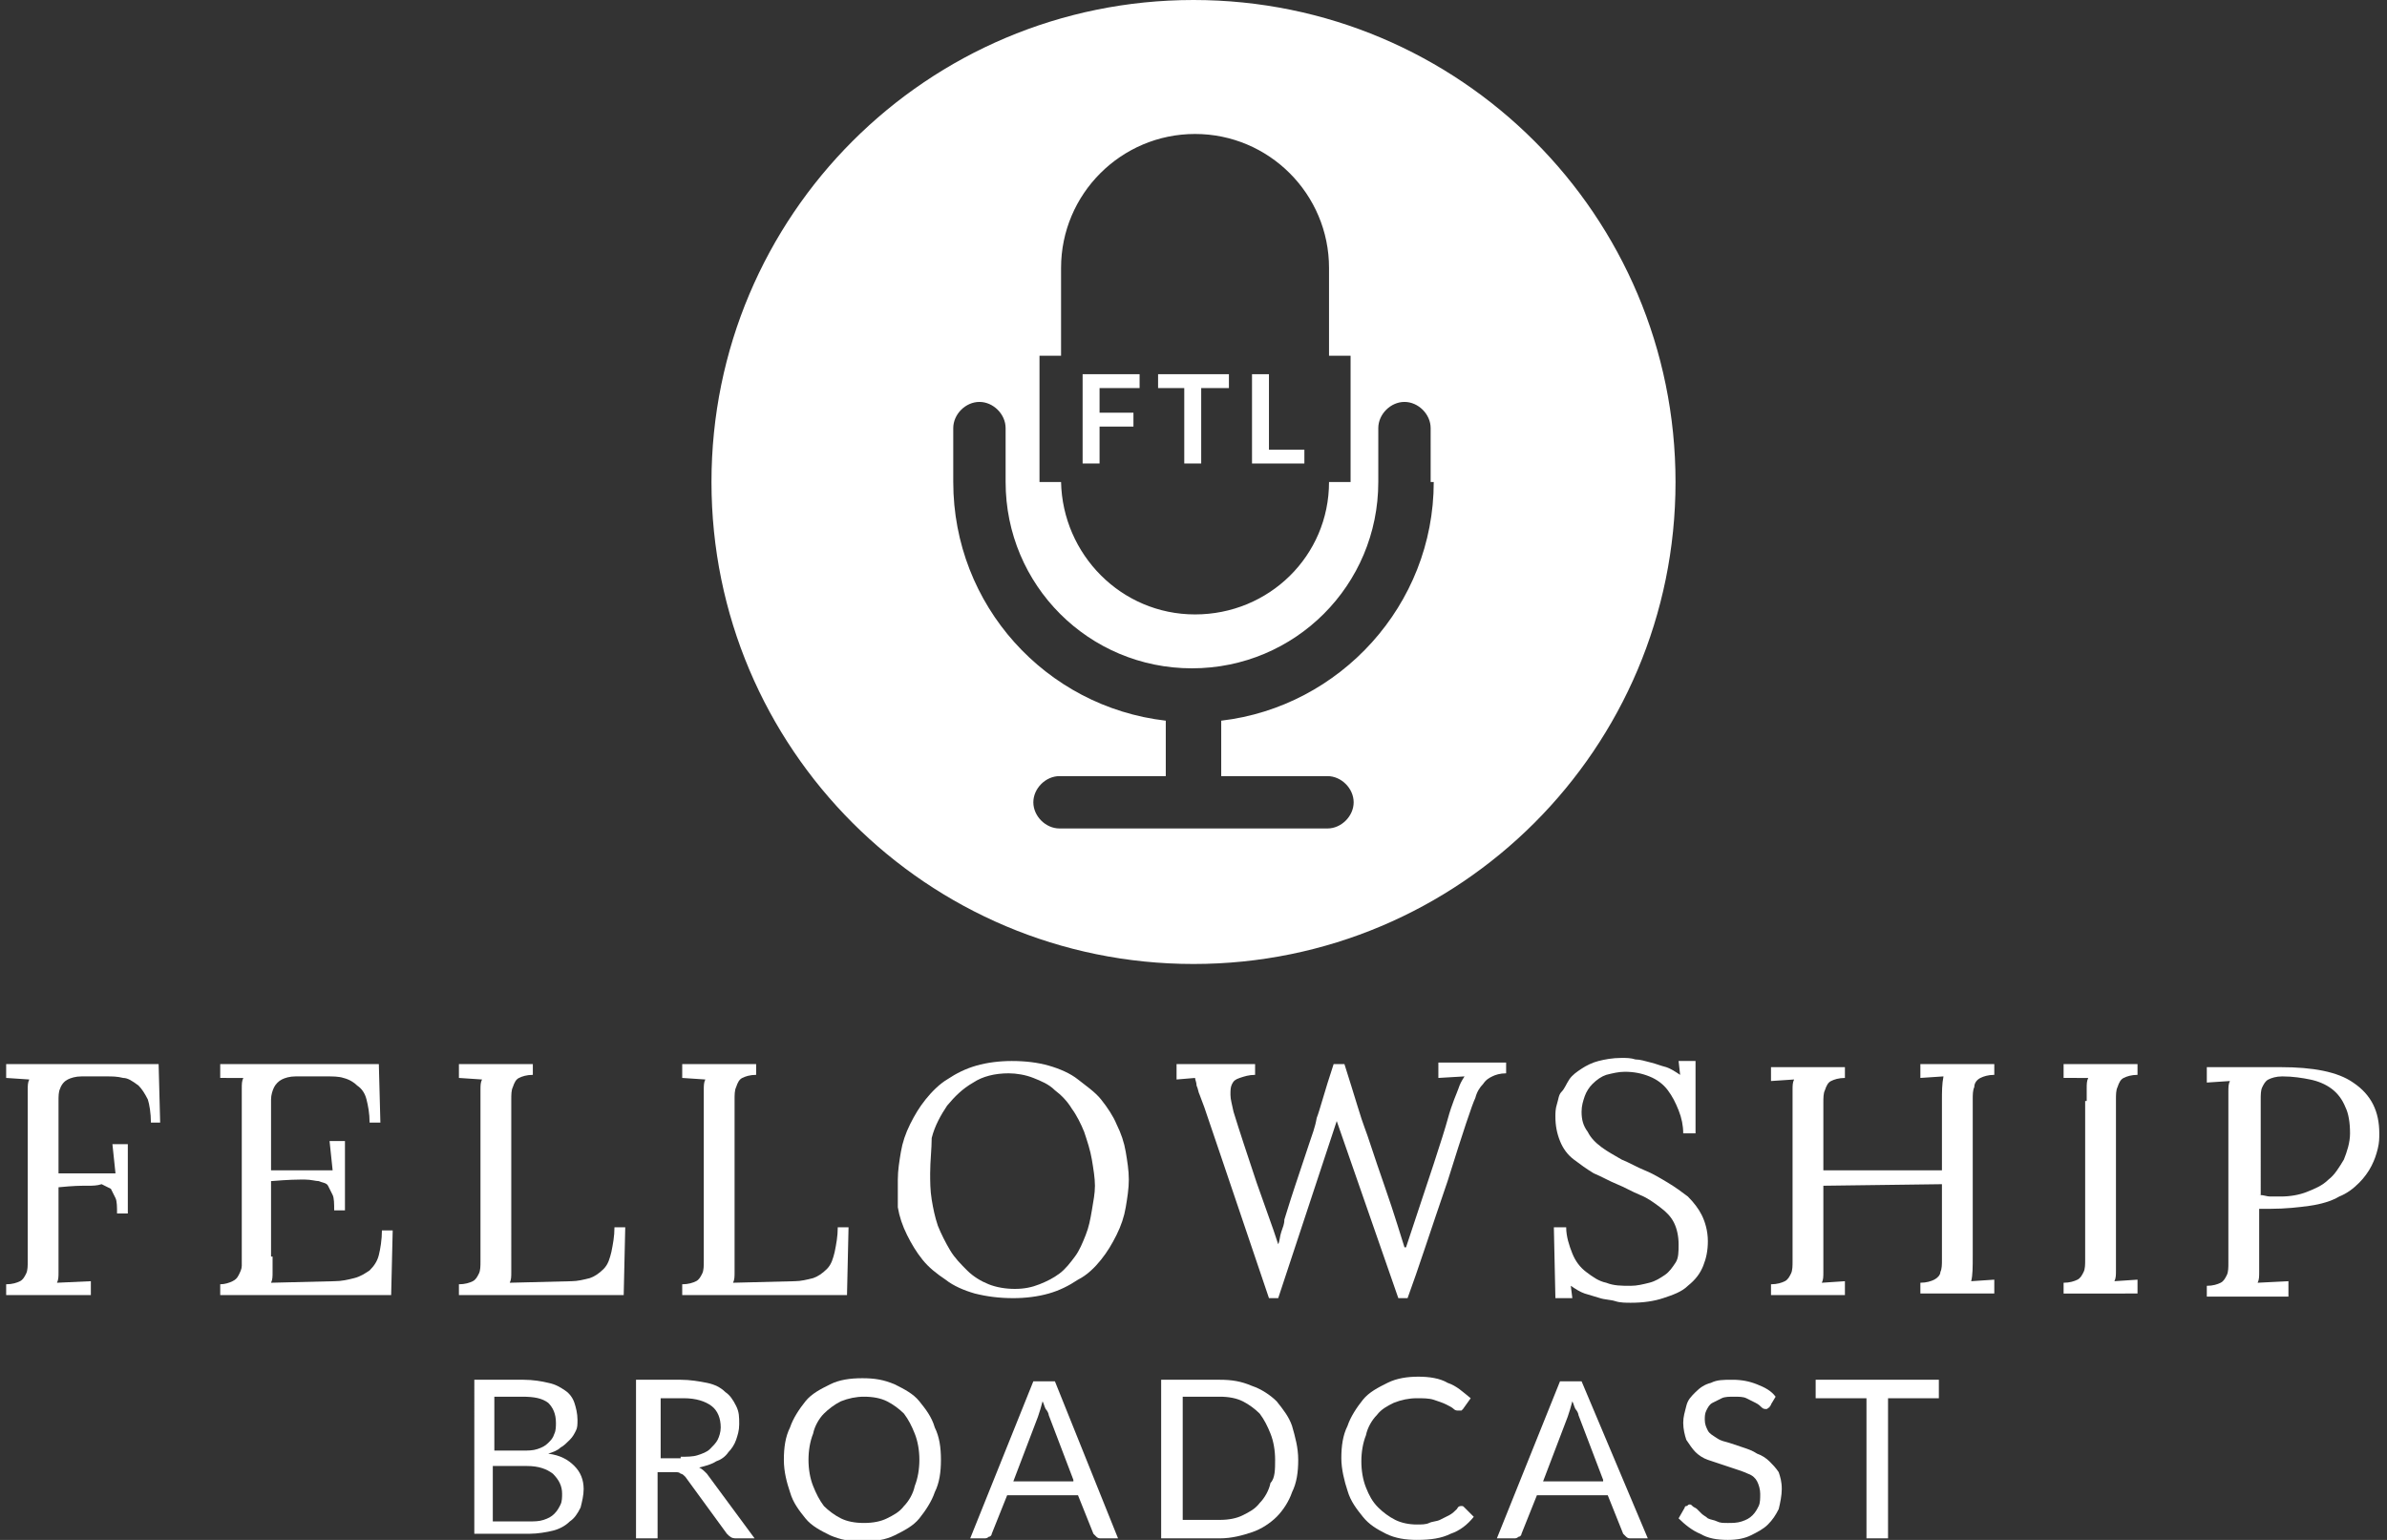 <?xml version="1.0" encoding="UTF-8"?> <!-- Generator: Adobe Illustrator 24.3.0, SVG Export Plug-In . SVG Version: 6.00 Build 0) --> <svg xmlns="http://www.w3.org/2000/svg" xmlns:xlink="http://www.w3.org/1999/xlink" version="1.1" id="Layer_1" x="0px" y="0px" viewBox="0 0 155 100" style="enable-background:new 0 0 155 100;" xml:space="preserve"><rect x="0" y="0" width="155" height="100" fill="#333333" stroke="none"/> <style type="text/css"> .st0{fill:#FFFFFF;} </style> <g> <g> <g> <path class="st0" d="M3.8,81.6c0,0.4,0,0.7,0,1c0,0.3,0,0.5-0.1,0.7l2.2-0.1v0.9H0.4v-0.7c0.4,0,0.7-0.1,0.9-0.2 c0.2-0.1,0.3-0.3,0.4-0.5c0.1-0.2,0.1-0.5,0.1-0.8c0-0.3,0-0.7,0-1v-9.3c0-0.3,0-0.6,0-0.8c0-0.3,0-0.5,0.1-0.7L0.4,70v-0.9h9.9 l0.1,3.8H9.8c0-0.6-0.1-1.2-0.2-1.5c-0.2-0.4-0.4-0.7-0.6-0.9C8.6,70.2,8.3,70,8,70c-0.4-0.1-0.7-0.1-1.1-0.1l-1.6,0 c-0.4,0-0.7,0.1-0.9,0.2S4,70.4,3.9,70.7c-0.1,0.2-0.1,0.5-0.1,0.8s0,0.7,0,1v3.7h3.7l-0.2-1.9h1v4.5H7.6c0-0.4,0-0.8-0.1-1 c-0.1-0.2-0.2-0.4-0.3-0.6c-0.2-0.1-0.4-0.2-0.6-0.3C6.3,77,6,77,5.7,77c-0.1,0-0.2,0-0.3,0s-0.6,0-1.6,0.1V81.6z"></path> <path class="st0" d="M17.7,81.6c0,0.4,0,0.7,0,1c0,0.3,0,0.5-0.1,0.7l4.1-0.1c0.5,0,0.9-0.1,1.3-0.2c0.4-0.1,0.7-0.3,1-0.5 c0.3-0.3,0.5-0.6,0.6-1s0.2-1,0.2-1.6h0.7l-0.1,4.2H14.3v-0.7c0.3,0,0.6-0.1,0.8-0.2c0.2-0.1,0.3-0.2,0.4-0.4 c0.1-0.2,0.2-0.4,0.2-0.6c0-0.2,0-0.5,0-0.8v-0.6v-9.3c0-0.3,0-0.6,0-0.8c0-0.3,0-0.5,0.1-0.7L14.3,70v-0.9h10.3l0.1,3.8H24 c0-0.6-0.1-1.1-0.2-1.5c-0.1-0.4-0.3-0.7-0.6-0.9c-0.2-0.2-0.5-0.4-0.9-0.5c-0.3-0.1-0.7-0.1-1.1-0.1l-2,0 c-0.4,0-0.7,0.1-0.9,0.2c-0.2,0.1-0.4,0.3-0.5,0.5c-0.1,0.2-0.2,0.5-0.2,0.8c0,0.3,0,0.7,0,1.1v3.5h4l-0.2-1.9h1v4.5h-0.7 c0-0.4,0-0.8-0.1-1s-0.2-0.4-0.3-0.6s-0.4-0.2-0.6-0.3c-0.2,0-0.5-0.1-0.9-0.1c-0.1,0-0.2,0-0.3,0c-0.1,0-0.7,0-1.9,0.1V81.6z"></path> <path class="st0" d="M33.2,81.6c0,0.4,0,0.7,0,1c0,0.3,0,0.5-0.1,0.7l4-0.1c0.4,0,0.8-0.1,1.2-0.2c0.3-0.1,0.6-0.3,0.9-0.6 s0.4-0.7,0.5-1.1c0.1-0.5,0.2-1,0.2-1.6h0.7l-0.1,4.4H29.8v-0.7c0.4,0,0.7-0.1,0.9-0.2c0.2-0.1,0.3-0.3,0.4-0.5 c0.1-0.2,0.1-0.5,0.1-0.8s0-0.7,0-1v-9.3c0-0.3,0-0.6,0-0.8c0-0.3,0-0.5,0.1-0.7L29.8,70v-0.9h4.8v0.7c-0.4,0-0.7,0.1-0.9,0.2 c-0.2,0.1-0.3,0.3-0.4,0.6c-0.1,0.2-0.1,0.5-0.1,0.8c0,0.3,0,0.7,0,1V81.6z"></path> <path class="st0" d="M47.7,81.6c0,0.4,0,0.7,0,1c0,0.3,0,0.5-0.1,0.7l4-0.1c0.4,0,0.8-0.1,1.2-0.2c0.3-0.1,0.6-0.3,0.9-0.6 s0.4-0.7,0.5-1.1c0.1-0.5,0.2-1,0.2-1.6h0.7L55,84.1H44.3v-0.7c0.4,0,0.7-0.1,0.9-0.2c0.2-0.1,0.3-0.3,0.4-0.5 c0.1-0.2,0.1-0.5,0.1-0.8s0-0.7,0-1v-9.3c0-0.3,0-0.6,0-0.8c0-0.3,0-0.5,0.1-0.7L44.3,70v-0.9h4.8v0.7c-0.4,0-0.7,0.1-0.9,0.2 c-0.2,0.1-0.3,0.3-0.4,0.6c-0.1,0.2-0.1,0.5-0.1,0.8c0,0.3,0,0.7,0,1V81.6z"></path> <path class="st0" d="M58.3,76.6c0-0.6,0.1-1.2,0.2-1.8c0.1-0.6,0.3-1.2,0.6-1.8s0.6-1.1,1-1.6c0.4-0.5,0.9-1,1.4-1.3 c0.6-0.4,1.2-0.7,1.9-0.9c0.7-0.2,1.5-0.3,2.3-0.3c0.9,0,1.7,0.1,2.4,0.3c0.7,0.2,1.4,0.5,1.9,0.9s1.1,0.8,1.5,1.3 c0.4,0.5,0.8,1.1,1,1.6c0.3,0.6,0.5,1.2,0.6,1.8s0.2,1.2,0.2,1.8c0,0.6-0.1,1.2-0.2,1.8s-0.3,1.2-0.6,1.8c-0.3,0.6-0.6,1.1-1,1.6 c-0.4,0.5-0.9,1-1.5,1.3c-0.6,0.4-1.2,0.7-1.9,0.9c-0.7,0.2-1.5,0.3-2.3,0.3c-0.9,0-1.7-0.1-2.5-0.3c-0.7-0.2-1.4-0.5-1.9-0.9 c-0.6-0.4-1.1-0.8-1.5-1.3c-0.4-0.5-0.7-1-1-1.6c-0.3-0.6-0.5-1.2-0.6-1.8C58.3,77.9,58.3,77.2,58.3,76.6z M60.4,76.2 c0,0.5,0,1.1,0.1,1.7c0.1,0.6,0.2,1.1,0.4,1.7c0.2,0.5,0.5,1.1,0.8,1.6s0.7,0.9,1.1,1.3c0.4,0.4,0.9,0.7,1.4,0.9 c0.5,0.2,1.1,0.3,1.7,0.3c0.6,0,1.1-0.1,1.6-0.3c0.5-0.2,0.9-0.4,1.3-0.7c0.4-0.3,0.7-0.7,1-1.1c0.3-0.4,0.5-0.9,0.7-1.4 s0.3-1,0.4-1.6c0.1-0.6,0.2-1.1,0.2-1.6c0-0.5-0.1-1.1-0.2-1.7s-0.3-1.2-0.5-1.8c-0.2-0.5-0.5-1.1-0.8-1.5 c-0.3-0.5-0.7-0.9-1.1-1.2c-0.4-0.4-0.9-0.6-1.4-0.8c-0.5-0.2-1.1-0.3-1.6-0.3c-0.9,0-1.7,0.2-2.3,0.6c-0.7,0.4-1.2,0.9-1.7,1.5 c-0.4,0.6-0.8,1.3-1,2.1C60.5,74.6,60.4,75.4,60.4,76.2z"></path> <path class="st0" d="M76.3,69.1h5.2v0.7c-0.4,0-0.7,0.1-1,0.2s-0.4,0.2-0.5,0.4s-0.1,0.4-0.1,0.7c0,0.3,0.1,0.6,0.2,1.1 c0.4,1.3,0.9,2.8,1.5,4.6c0.6,1.7,1,2.8,1.1,3.1c0.1,0.3,0.2,0.6,0.3,0.9h0c0.1-0.2,0.1-0.5,0.2-0.8s0.2-0.5,0.2-0.8 c0.1-0.3,0.3-1,0.7-2.2c0.4-1.2,0.7-2.1,0.9-2.7c0.2-0.6,0.4-1.1,0.5-1.7c0.2-0.5,0.5-1.7,1.1-3.5h0.7c0.7,2.2,1.1,3.6,1.3,4.1 c0.2,0.5,0.6,1.8,1.3,3.8s1.1,3.4,1.3,4h0.1c1.5-4.5,2.4-7.2,2.7-8.3s0.6-1.7,0.7-2c0.1-0.3,0.2-0.5,0.4-0.8l-1.7,0.1v-1h4.4v0.7 c-0.4,0-0.7,0.1-0.9,0.2c-0.2,0.1-0.4,0.2-0.6,0.5c-0.2,0.2-0.4,0.5-0.5,0.9c-0.2,0.4-0.8,2.2-1.8,5.4c-1.1,3.2-1.9,5.7-2.6,7.6 h-0.6l-4-11.5l-3.8,11.5h-0.6c-2.7-8-4.1-12.1-4.2-12.4c-0.1-0.3-0.2-0.5-0.3-0.8c-0.1-0.2-0.1-0.4-0.2-0.6 c0-0.2-0.1-0.4-0.1-0.5l-1.2,0.1V69.1z"></path> <path class="st0" d="M102.1,84.3H101l-0.1-4.6h0.8c0,0.6,0.2,1.2,0.4,1.7c0.2,0.5,0.5,0.9,0.9,1.2c0.4,0.3,0.8,0.6,1.3,0.7 c0.5,0.2,1,0.2,1.6,0.2c0.4,0,0.8-0.1,1.2-0.2c0.4-0.1,0.7-0.3,1-0.5c0.3-0.2,0.5-0.5,0.7-0.8c0.2-0.3,0.2-0.7,0.2-1.2 c0-0.5-0.1-1-0.3-1.4c-0.2-0.4-0.5-0.7-0.9-1c-0.4-0.3-0.8-0.6-1.3-0.8s-1-0.5-1.5-0.7c-0.5-0.2-1-0.5-1.5-0.7 c-0.5-0.3-0.9-0.6-1.3-0.9s-0.7-0.7-0.9-1.2c-0.2-0.5-0.3-1-0.3-1.6c0-0.2,0-0.5,0.1-0.8s0.1-0.6,0.3-0.8s0.3-0.5,0.5-0.8 c0.2-0.3,0.5-0.5,0.8-0.7c0.3-0.2,0.7-0.4,1.1-0.5c0.4-0.1,0.9-0.2,1.5-0.2c0.3,0,0.6,0,0.9,0.1c0.3,0,0.6,0.1,1,0.2 s0.6,0.2,1,0.3c0.3,0.1,0.6,0.3,0.9,0.5l-0.1-0.9h1.1v4.7h-0.8c0-0.5-0.1-1-0.3-1.5c-0.2-0.5-0.4-0.9-0.7-1.3 c-0.3-0.4-0.7-0.7-1.2-0.9c-0.5-0.2-1-0.3-1.6-0.3c-0.4,0-0.8,0.1-1.2,0.2c-0.3,0.1-0.6,0.3-0.9,0.6c-0.2,0.2-0.4,0.5-0.5,0.8 c-0.1,0.3-0.2,0.6-0.2,1c0,0.5,0.1,0.9,0.4,1.3c0.2,0.4,0.5,0.7,0.9,1c0.4,0.3,0.8,0.5,1.3,0.8c0.5,0.2,1,0.5,1.5,0.7 c0.5,0.2,1,0.5,1.5,0.8c0.5,0.3,0.9,0.6,1.3,0.9c0.4,0.4,0.7,0.8,0.9,1.2s0.4,1,0.4,1.7c0,0.6-0.1,1.1-0.3,1.6 c-0.2,0.5-0.5,0.9-1,1.3c-0.4,0.4-1,0.6-1.6,0.8c-0.6,0.2-1.3,0.3-2.1,0.3c-0.3,0-0.7,0-1-0.1s-0.7-0.1-1-0.2s-0.7-0.2-1-0.3 c-0.3-0.1-0.6-0.3-0.9-0.5L102.1,84.3z"></path> <path class="st0" d="M126.1,76.9l-7.7,0.1v4.6c0,0.4,0,0.7,0,1c0,0.3,0,0.5-0.1,0.7l1.5-0.1v0.9h-4.8v-0.7c0.4,0,0.7-0.1,0.9-0.2 c0.2-0.1,0.3-0.3,0.4-0.5c0.1-0.2,0.1-0.5,0.1-0.8c0-0.3,0-0.7,0-1v-9.3c0-0.3,0-0.6,0-0.8c0-0.3,0-0.5,0.1-0.7l-1.5,0.1v-0.9 h4.8v0.7c-0.4,0-0.7,0.1-0.9,0.2c-0.2,0.1-0.3,0.3-0.4,0.6c-0.1,0.2-0.1,0.5-0.1,0.8c0,0.3,0,0.7,0,1V76h7.7v-4.5 c0-0.6,0-1.1,0.1-1.6l-1.5,0.1v-0.9h4.8v0.7c-0.4,0-0.7,0.1-0.9,0.2c-0.2,0.1-0.4,0.3-0.4,0.6c-0.1,0.2-0.1,0.5-0.1,0.8 c0,0.3,0,0.7,0,1v9.1c0,0.8,0,1.3-0.1,1.7l1.5-0.1v0.9h-4.8v-0.7c0.4,0,0.7-0.1,0.9-0.2c0.2-0.1,0.4-0.3,0.4-0.5 c0.1-0.2,0.1-0.5,0.1-0.8c0-0.3,0-0.7,0-1V76.9z"></path> <path class="st0" d="M135.5,71.5c0-0.3,0-0.6,0-0.8c0-0.3,0-0.5,0.1-0.7L134,70v-0.9h4.8v0.7c-0.4,0-0.7,0.1-0.9,0.2 c-0.2,0.1-0.3,0.3-0.4,0.6c-0.1,0.2-0.1,0.5-0.1,0.8c0,0.3,0,0.7,0,1v9.1c0,0.4,0,0.7,0,1c0,0.3,0,0.5-0.1,0.7l1.5-0.1v0.9H134 v-0.7c0.4,0,0.7-0.1,0.9-0.2c0.2-0.1,0.3-0.3,0.4-0.5c0.1-0.2,0.1-0.5,0.1-0.8c0-0.3,0-0.7,0-1V71.5z"></path> <path class="st0" d="M147.4,78.5c-0.1,0-0.2,0-0.3,0c-0.2,0-0.3,0-0.4,0v3.1c0,0.4,0,0.7,0,1c0,0.3,0,0.5-0.1,0.7l2-0.1v1h-5.3 v-0.7c0.4,0,0.7-0.1,0.9-0.2c0.2-0.1,0.3-0.3,0.4-0.5c0.1-0.2,0.1-0.5,0.1-0.8c0-0.3,0-0.7,0-1v-9.3c0-0.3,0-0.6,0-0.8 c0-0.3,0-0.5,0.1-0.7l-1.5,0.1v-1c0.8,0,1.5,0,2.3,0c0.8,0,1.6,0,2.5,0c2.1,0,3.7,0.3,4.7,1c1.2,0.8,1.7,1.9,1.7,3.3 c0,0.3,0,0.6-0.1,1s-0.2,0.7-0.4,1.1s-0.5,0.8-0.8,1.1c-0.4,0.4-0.8,0.7-1.3,0.9c-0.5,0.3-1.2,0.5-1.9,0.6S148.4,78.5,147.4,78.5 z M146.7,77.6c0.3,0,0.5,0.1,0.7,0.1s0.4,0,0.7,0c0.6,0,1.2-0.1,1.7-0.3c0.5-0.2,1-0.4,1.4-0.8c0.4-0.3,0.7-0.8,1-1.3 c0.2-0.5,0.4-1.1,0.4-1.7c0-0.7-0.1-1.3-0.3-1.7c-0.2-0.5-0.5-0.9-0.9-1.2c-0.4-0.3-0.9-0.5-1.4-0.6c-0.5-0.1-1.1-0.2-1.8-0.2 c-0.4,0-0.7,0.1-0.9,0.2c-0.2,0.1-0.3,0.3-0.4,0.5c-0.1,0.2-0.1,0.5-0.1,0.8c0,0.3,0,0.7,0,1V77.6z"></path> </g> <g> <path class="st0" d="M34,89.6c0.6,0,1.2,0.1,1.6,0.2c0.5,0.1,0.8,0.3,1.1,0.5c0.3,0.2,0.5,0.5,0.6,0.8s0.2,0.7,0.2,1.1 c0,0.3,0,0.5-0.1,0.7c-0.1,0.2-0.2,0.4-0.4,0.6c-0.2,0.2-0.4,0.4-0.6,0.5c-0.2,0.2-0.5,0.3-0.8,0.4c0.8,0.1,1.3,0.4,1.7,0.8 c0.4,0.4,0.6,0.9,0.6,1.5c0,0.4-0.1,0.8-0.2,1.2c-0.2,0.4-0.4,0.7-0.7,0.9c-0.3,0.3-0.7,0.5-1.1,0.6c-0.4,0.1-1,0.2-1.5,0.2h-3.6 V89.6H34z M32.1,90.7v3.5h1.8c0.4,0,0.7,0,1-0.1s0.5-0.2,0.7-0.4c0.2-0.2,0.3-0.3,0.4-0.6c0.1-0.2,0.1-0.5,0.1-0.7 c0-0.6-0.2-1-0.5-1.3c-0.4-0.3-0.9-0.4-1.7-0.4H32.1z M34.3,98.8c0.4,0,0.7,0,1-0.1c0.3-0.1,0.5-0.2,0.7-0.4 c0.2-0.2,0.3-0.4,0.4-0.6c0.1-0.2,0.1-0.5,0.1-0.7c0-0.5-0.2-0.9-0.6-1.3c-0.4-0.3-0.9-0.5-1.7-0.5h-2.2v3.6H34.3z"></path> <path class="st0" d="M49,99.9h-1.2c-0.3,0-0.4-0.1-0.6-0.3l-2.7-3.7c-0.1-0.1-0.2-0.2-0.3-0.2c-0.1-0.1-0.2-0.1-0.4-0.1h-1.1v4.3 h-1.4V89.6h2.9c0.6,0,1.2,0.1,1.7,0.2c0.5,0.1,0.9,0.3,1.2,0.6c0.3,0.2,0.5,0.5,0.7,0.9C48,91.7,48,92,48,92.5 c0,0.4-0.1,0.7-0.2,1c-0.1,0.3-0.3,0.6-0.5,0.8c-0.2,0.3-0.5,0.5-0.8,0.6c-0.3,0.2-0.7,0.3-1.1,0.4c0.2,0.1,0.3,0.2,0.5,0.4 L49,99.9z M44.2,94.6c0.4,0,0.8,0,1.1-0.1c0.3-0.1,0.6-0.2,0.8-0.4c0.2-0.2,0.4-0.4,0.5-0.6c0.1-0.2,0.2-0.5,0.2-0.8 c0-0.6-0.2-1.1-0.6-1.4c-0.4-0.3-1-0.5-1.8-0.5h-1.5v3.9H44.2z"></path> <path class="st0" d="M61.1,94.8c0,0.8-0.1,1.5-0.4,2.1c-0.2,0.6-0.6,1.2-1,1.7c-0.4,0.5-1,0.8-1.6,1.1c-0.6,0.3-1.3,0.4-2.1,0.4 c-0.8,0-1.4-0.1-2.1-0.4c-0.6-0.3-1.2-0.6-1.6-1.1c-0.4-0.5-0.8-1-1-1.7c-0.2-0.6-0.4-1.3-0.4-2.1s0.1-1.5,0.4-2.1 c0.2-0.6,0.6-1.2,1-1.7c0.4-0.5,1-0.8,1.6-1.1c0.6-0.3,1.3-0.4,2.1-0.4c0.8,0,1.4,0.1,2.1,0.4c0.6,0.3,1.2,0.6,1.6,1.1 c0.4,0.5,0.8,1,1,1.7C61,93.3,61.1,94,61.1,94.8z M59.7,94.8c0-0.6-0.1-1.2-0.3-1.7c-0.2-0.5-0.4-0.9-0.7-1.3 c-0.3-0.3-0.7-0.6-1.1-0.8c-0.4-0.2-0.9-0.3-1.5-0.3c-0.5,0-1,0.1-1.5,0.3c-0.4,0.2-0.8,0.5-1.1,0.8c-0.3,0.3-0.6,0.8-0.7,1.3 c-0.2,0.5-0.3,1.1-0.3,1.7c0,0.6,0.1,1.2,0.3,1.7c0.2,0.5,0.4,0.9,0.7,1.3c0.3,0.3,0.7,0.6,1.1,0.8c0.4,0.2,0.9,0.3,1.5,0.3 c0.6,0,1.1-0.1,1.5-0.3c0.4-0.2,0.8-0.4,1.1-0.8c0.3-0.3,0.6-0.8,0.7-1.3C59.6,96,59.7,95.4,59.7,94.8z"></path> <path class="st0" d="M72.6,99.9h-1.1c-0.1,0-0.2,0-0.3-0.1c-0.1-0.1-0.1-0.1-0.2-0.2l-1-2.5h-4.6l-1,2.5c0,0.1-0.1,0.2-0.2,0.2 c-0.1,0.1-0.2,0.1-0.3,0.1H63l4.1-10.2h1.4L72.6,99.9z M69.7,96.1l-1.6-4.2c0-0.1-0.1-0.3-0.2-0.4c-0.1-0.2-0.1-0.3-0.2-0.5 c-0.1,0.4-0.2,0.7-0.3,1l-1.6,4.2H69.7z"></path> <path class="st0" d="M84.3,94.8c0,0.8-0.1,1.5-0.4,2.1c-0.2,0.6-0.6,1.2-1,1.6c-0.4,0.4-1,0.8-1.6,1c-0.6,0.2-1.3,0.4-2.1,0.4 h-3.8V89.6h3.8c0.8,0,1.4,0.1,2.1,0.4c0.6,0.2,1.2,0.6,1.6,1c0.4,0.5,0.8,1,1,1.6C84.1,93.3,84.3,94,84.3,94.8z M82.8,94.8 c0-0.6-0.1-1.2-0.3-1.7c-0.2-0.5-0.4-0.9-0.7-1.3c-0.3-0.3-0.7-0.6-1.1-0.8c-0.4-0.2-0.9-0.3-1.5-0.3h-2.4v8h2.4 c0.6,0,1.1-0.1,1.5-0.3c0.4-0.2,0.8-0.4,1.1-0.8c0.3-0.3,0.6-0.8,0.7-1.3C82.8,96,82.8,95.4,82.8,94.8z"></path> <path class="st0" d="M94.9,97.8c0.1,0,0.1,0,0.2,0.1l0.6,0.6c-0.4,0.5-0.9,0.9-1.5,1.1c-0.6,0.3-1.3,0.4-2.2,0.4 c-0.7,0-1.4-0.1-2-0.4c-0.6-0.3-1.1-0.6-1.5-1.1s-0.8-1-1-1.7c-0.2-0.6-0.4-1.4-0.4-2.1c0-0.8,0.1-1.5,0.4-2.1 c0.2-0.6,0.6-1.2,1-1.7c0.4-0.5,1-0.8,1.6-1.1c0.6-0.3,1.3-0.4,2-0.4c0.7,0,1.4,0.1,1.9,0.4c0.6,0.2,1,0.6,1.5,1L95,91.5 c0,0-0.1,0.1-0.1,0.1c0,0-0.1,0-0.2,0c-0.1,0-0.2,0-0.3-0.1c-0.1-0.1-0.3-0.2-0.5-0.3c-0.2-0.1-0.5-0.2-0.8-0.3 c-0.3-0.1-0.7-0.1-1.1-0.1c-0.5,0-1,0.1-1.5,0.3c-0.4,0.2-0.8,0.4-1.1,0.8c-0.3,0.3-0.6,0.8-0.7,1.3c-0.2,0.5-0.3,1.1-0.3,1.7 c0,0.6,0.1,1.2,0.3,1.7c0.2,0.5,0.4,0.9,0.8,1.3c0.3,0.3,0.7,0.6,1.1,0.8c0.4,0.2,0.9,0.3,1.4,0.3c0.3,0,0.6,0,0.8-0.1 s0.5-0.1,0.7-0.2c0.2-0.1,0.4-0.2,0.6-0.3c0.2-0.1,0.4-0.3,0.5-0.4C94.7,97.8,94.8,97.8,94.9,97.8z"></path> <path class="st0" d="M107,99.9h-1.1c-0.1,0-0.2,0-0.3-0.1c-0.1-0.1-0.1-0.1-0.2-0.2l-1-2.5h-4.6l-1,2.5c0,0.1-0.1,0.2-0.2,0.2 c-0.1,0.1-0.2,0.1-0.3,0.1h-1.1l4.1-10.2h1.4L107,99.9z M104.1,96.1l-1.6-4.2c0-0.1-0.1-0.3-0.2-0.4c-0.1-0.2-0.1-0.3-0.2-0.5 c-0.1,0.4-0.2,0.7-0.3,1l-1.6,4.2H104.1z"></path> <path class="st0" d="M115,91.2c0,0.1-0.1,0.1-0.1,0.2c-0.1,0-0.1,0.1-0.2,0.1c-0.1,0-0.2,0-0.3-0.1c-0.1-0.1-0.2-0.2-0.4-0.3 c-0.2-0.1-0.4-0.2-0.6-0.3c-0.2-0.1-0.5-0.1-0.8-0.1c-0.3,0-0.6,0-0.8,0.1c-0.2,0.1-0.4,0.2-0.6,0.3c-0.2,0.1-0.3,0.3-0.4,0.5 c-0.1,0.2-0.1,0.4-0.1,0.6c0,0.3,0.1,0.5,0.2,0.7s0.3,0.3,0.6,0.5s0.5,0.2,0.8,0.3c0.3,0.1,0.6,0.2,0.9,0.3 c0.3,0.1,0.6,0.2,0.9,0.4c0.3,0.1,0.6,0.3,0.8,0.5c0.2,0.2,0.4,0.4,0.6,0.7c0.1,0.3,0.2,0.6,0.2,1.1c0,0.4-0.1,0.9-0.2,1.3 c-0.2,0.4-0.4,0.7-0.7,1c-0.3,0.3-0.7,0.5-1.1,0.7c-0.4,0.2-0.9,0.3-1.5,0.3c-0.7,0-1.3-0.1-1.8-0.4c-0.5-0.2-1-0.6-1.4-1 l0.4-0.7c0-0.1,0.1-0.1,0.1-0.1c0.1,0,0.1-0.1,0.2-0.1c0.1,0,0.1,0,0.2,0.1c0.1,0.1,0.2,0.1,0.3,0.2c0.1,0.1,0.2,0.2,0.3,0.3 c0.1,0.1,0.3,0.2,0.4,0.3c0.2,0.1,0.4,0.1,0.6,0.2c0.2,0.1,0.4,0.1,0.7,0.1c0.3,0,0.6,0,0.9-0.1c0.3-0.1,0.5-0.2,0.7-0.4 c0.2-0.2,0.3-0.4,0.4-0.6c0.1-0.2,0.1-0.5,0.1-0.8c0-0.3-0.1-0.6-0.2-0.8c-0.1-0.2-0.3-0.4-0.6-0.5c-0.2-0.1-0.5-0.2-0.8-0.3 c-0.3-0.1-0.6-0.2-0.9-0.3c-0.3-0.1-0.6-0.2-0.9-0.3c-0.3-0.1-0.6-0.3-0.8-0.5c-0.2-0.2-0.4-0.5-0.6-0.8 c-0.1-0.3-0.2-0.7-0.2-1.1c0-0.4,0.1-0.7,0.2-1.1s0.3-0.6,0.6-0.9c0.3-0.3,0.6-0.5,1-0.6c0.4-0.2,0.8-0.2,1.4-0.2 c0.6,0,1.1,0.1,1.6,0.3c0.5,0.2,0.9,0.4,1.2,0.8L115,91.2z"></path> <path class="st0" d="M125.9,90.8h-3.3v9.1h-1.4v-9.1h-3.3v-1.2h8V90.8z"></path> </g> </g> <g> <path class="st0" d="M77.5,0C60.2,0,46.2,14,46.2,31.3s14,31.3,31.3,31.3s31.3-14,31.3-31.3S94.8,0,77.5,0z M67.5,23.1h1.4v-5.7 c0-4.8,3.9-8.7,8.7-8.7c4.8,0,8.7,3.9,8.7,8.7v5.7h1.4v8.2h-1.4c0,4.8-3.9,8.6-8.7,8.6c-4.8,0-8.6-3.9-8.7-8.6h-1.4V23.1z M93.1,31.3c0,8-6.1,14.6-13.8,15.5v3.6h6.9c0.9,0,1.7,0.8,1.7,1.7s-0.8,1.7-1.7,1.7H68.8c-0.9,0-1.7-0.8-1.7-1.7s0.8-1.7,1.7-1.7 h6.9v-3.6c-7.8-0.9-13.8-7.5-13.8-15.5v-3.5c0-0.9,0.8-1.7,1.7-1.7c0.9,0,1.7,0.8,1.7,1.7v3.5c0,6.7,5.4,12.1,12.1,12.1 c6.7,0,12.1-5.4,12.1-12.1v-3.5c0-0.9,0.8-1.7,1.7-1.7c0.9,0,1.7,0.8,1.7,1.7V31.3z"></path> <g> <path class="st0" d="M71.4,25.1v1.7h2.2v0.9h-2.2v2.4h-1.1v-5.8H74v0.9H71.4z"></path> <path class="st0" d="M79.7,25.2H78v4.9h-1.1v-4.9h-1.7v-0.9h4.6V25.2z"></path> <path class="st0" d="M84.7,29.2v0.9h-3.4v-5.8h1.1v4.9H84.7z"></path> </g> </g> </g> </svg> 